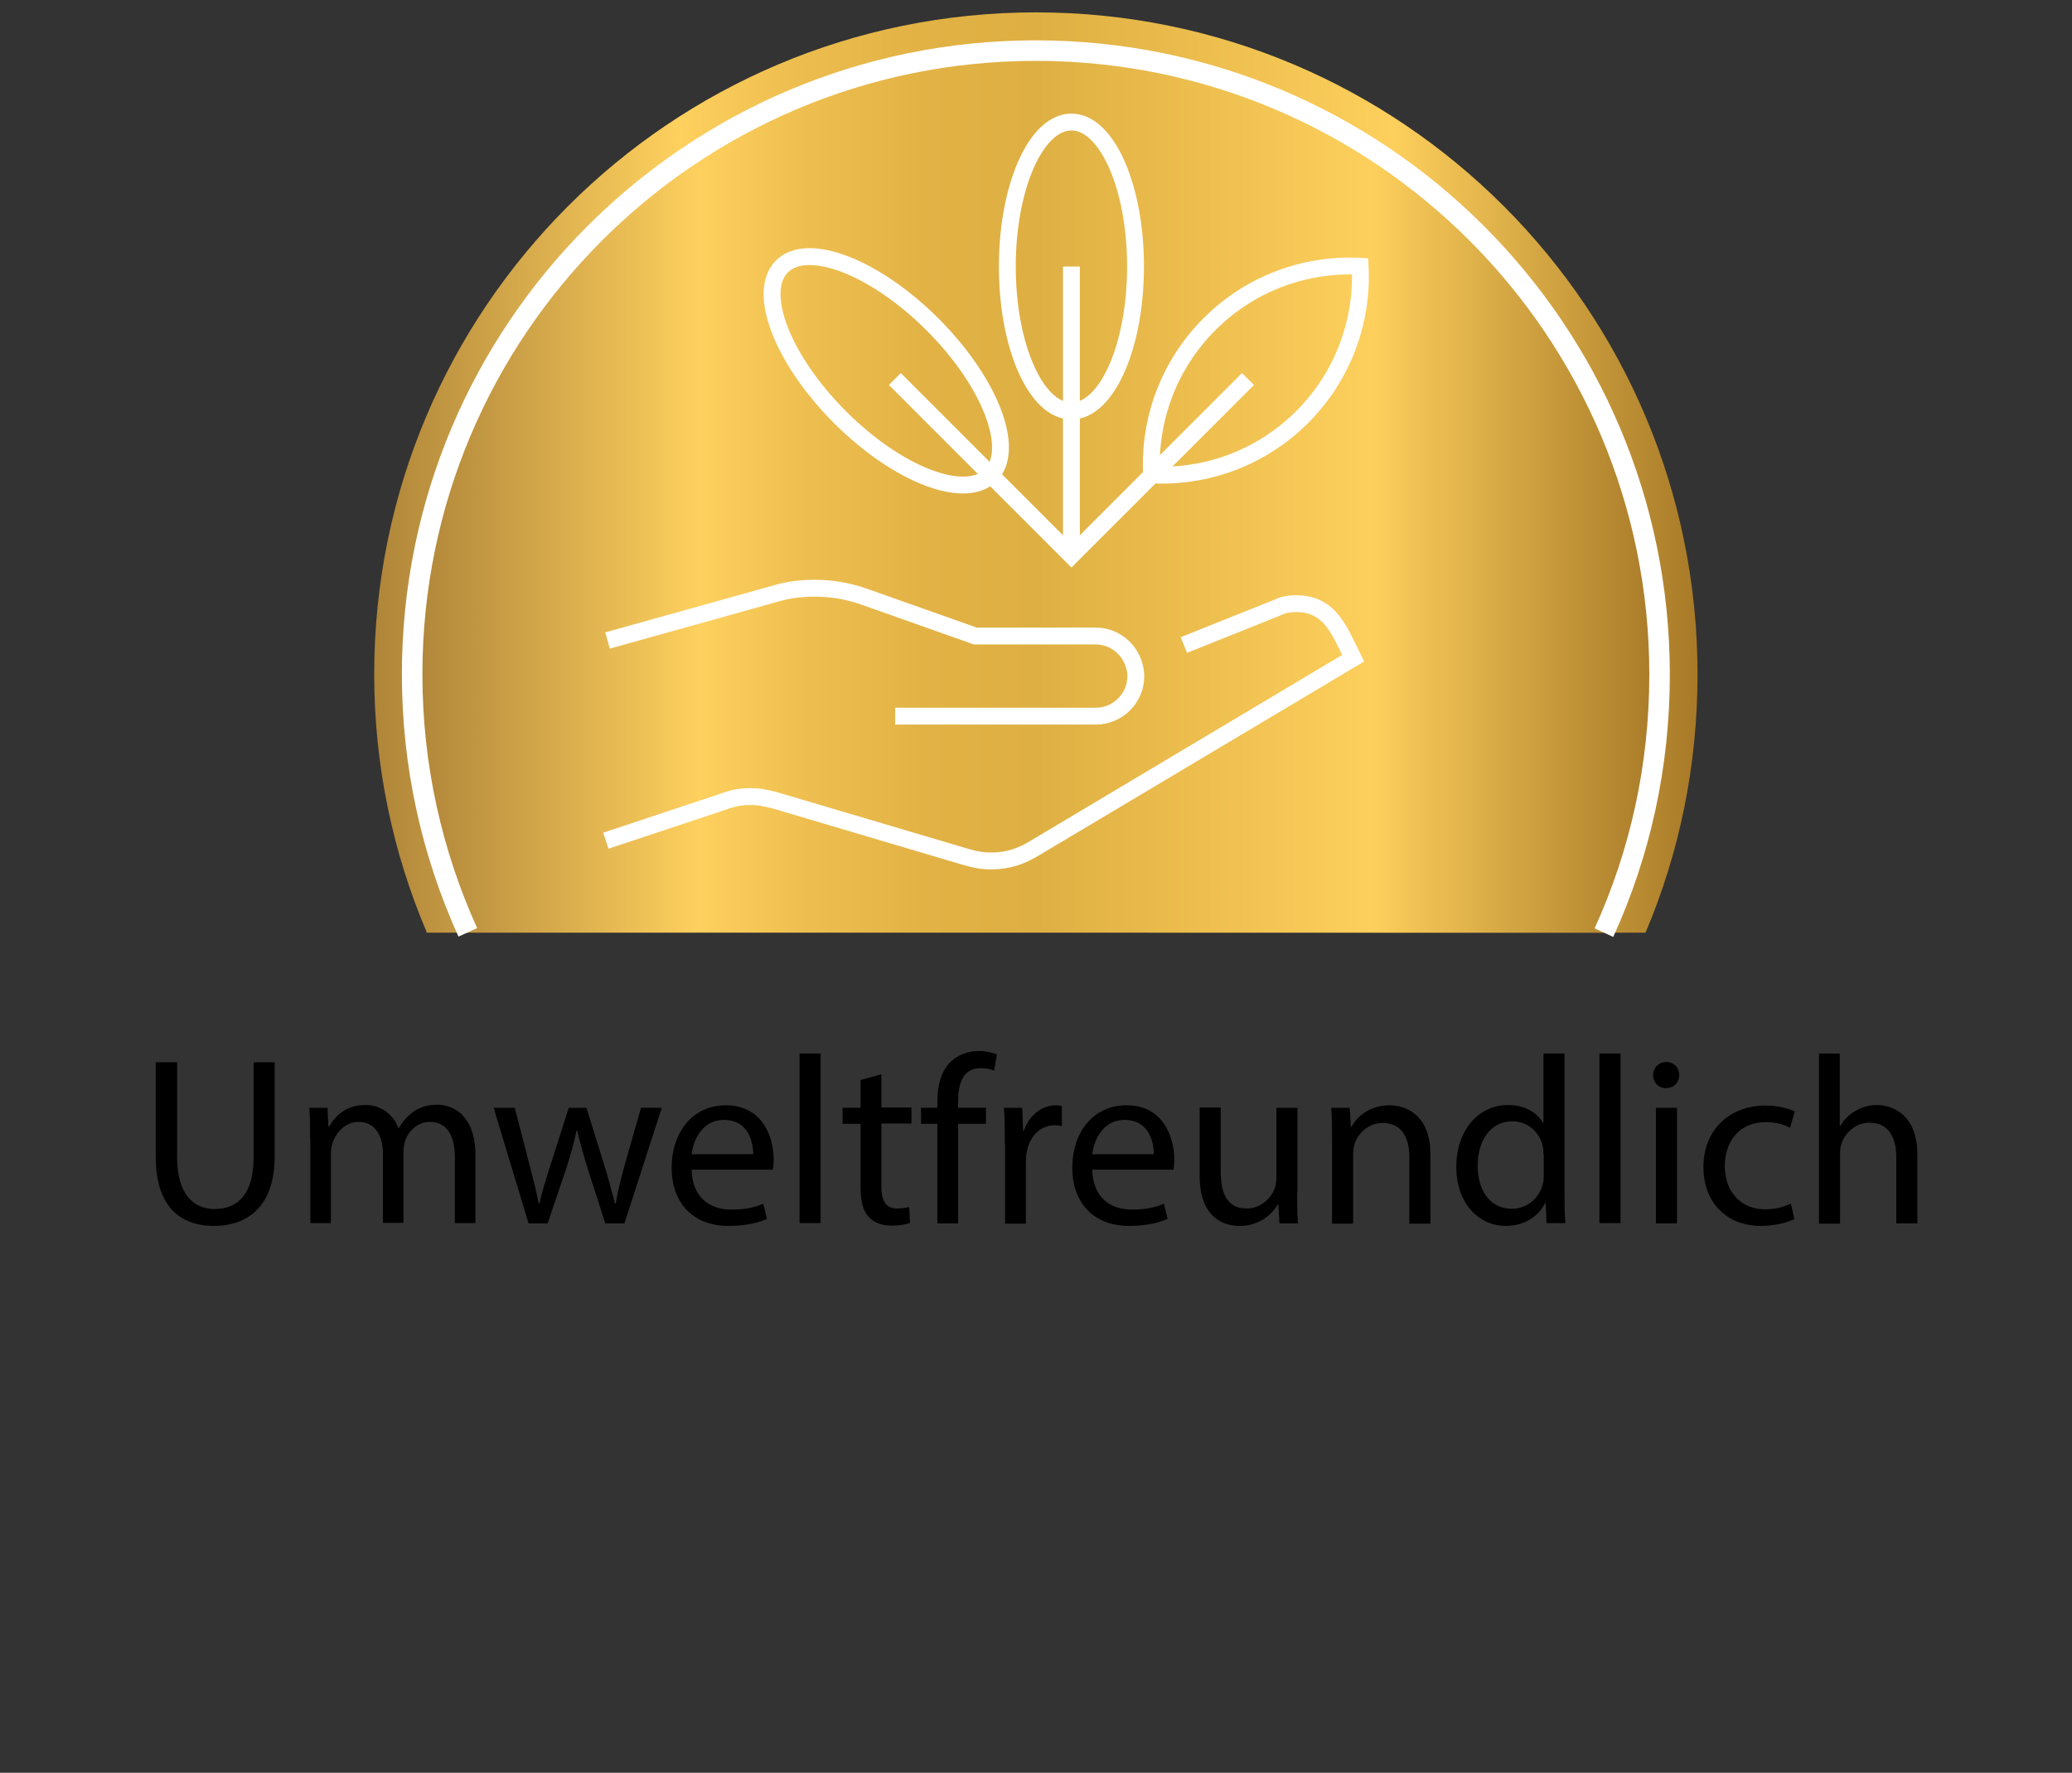 <?xml version="1.0" encoding="UTF-8"?> <svg xmlns="http://www.w3.org/2000/svg" xmlns:xlink="http://www.w3.org/1999/xlink" id="Warstwa_1" data-name="Warstwa 1" viewBox="0 0 73.7 63.05"><rect x="0" y="0" width="73.7" height="63.05" fill="#333333" stroke="none"/><defs><style> .cls-1 { stroke-miterlimit: 10; stroke-width: .6px; } .cls-1, .cls-2, .cls-3 { stroke: #fff; } .cls-1, .cls-3 { fill: none; } .cls-2 { fill: url(#Gradient_bez_nazwy_2-2); stroke-miterlimit: 22.93; stroke-width: .73px; } .cls-3 { stroke-miterlimit: 10; stroke-width: .6px; } .cls-4 { fill: url(#Gradient_bez_nazwy_2); fill-rule: evenodd; } </style><linearGradient id="Gradient_bez_nazwy_2" data-name="Gradient bez nazwy 2" x1="13.31" y1="-107.93" x2="60.39" y2="-107.93" gradientTransform="translate(0 -91.12) scale(1 -1)" gradientUnits="userSpaceOnUse"><stop offset="0" stop-color="#af8539"></stop><stop offset=".23" stop-color="#fed05e"></stop><stop offset=".32" stop-color="#edbe4f"></stop><stop offset=".41" stop-color="#e2b245"></stop><stop offset=".5" stop-color="#deaf42"></stop><stop offset=".77" stop-color="#fdcf5c"></stop><stop offset="1" stop-color="#a87a28"></stop></linearGradient><linearGradient id="Gradient_bez_nazwy_2-2" data-name="Gradient bez nazwy 2" x1="14.66" y1="-108.6" x2="59.04" y2="-108.6" xlink:href="#Gradient_bez_nazwy_2"></linearGradient></defs><g><path d="m6.3,37.78v3.39c0,1.28.57,1.83,1.33,1.83.85,0,1.39-.56,1.39-1.83v-3.39h.75v3.34c0,1.76-.93,2.48-2.17,2.48-1.17,0-2.06-.67-2.06-2.45v-3.37h.75Z"></path><path d="m11.03,40.51c0-.42,0-.77-.03-1.11h.65l.03.66h.03c.23-.39.61-.76,1.29-.76.56,0,.99.34,1.17.82h.02c.13-.23.29-.41.46-.54.25-.19.52-.29.91-.29.54,0,1.35.36,1.35,1.79v2.42h-.73v-2.33c0-.79-.29-1.27-.89-1.27-.42,0-.76.31-.88.68-.03.1-.06.24-.06.37v2.54h-.73v-2.46c0-.65-.29-1.13-.86-1.13-.47,0-.81.37-.93.75-.04.11-.06.24-.06.37v2.48h-.73v-3Z"></path><path d="m18.31,39.4l.54,2.09c.12.46.23.88.31,1.31h.03c.09-.42.23-.86.37-1.3l.67-2.1h.63l.64,2.06c.15.49.27.93.37,1.34h.03c.07-.42.18-.85.31-1.33l.59-2.07h.74l-1.33,4.11h-.68l-.63-1.96c-.14-.46-.26-.87-.37-1.35h-.02c-.1.49-.23.92-.37,1.36l-.66,1.95h-.68l-1.24-4.11h.76Z"></path><path d="m24.6,41.59c.02,1.01.66,1.43,1.41,1.43.54,0,.86-.09,1.14-.21l.13.54c-.26.12-.71.25-1.37.25-1.27,0-2.02-.83-2.02-2.07s.73-2.22,1.93-2.22c1.34,0,1.7,1.18,1.7,1.94,0,.15-.02.27-.03.35h-2.89Zm2.19-.54c0-.48-.2-1.22-1.04-1.22-.76,0-1.09.7-1.15,1.22h2.18Z"></path><path d="m28.44,37.47h.75v6.03h-.75v-6.03Z"></path><path d="m31.35,38.21v1.18h1.07v.57h-1.07v2.22c0,.51.14.8.56.8.2,0,.34-.03.43-.05l.03.56c-.14.06-.37.1-.66.1-.35,0-.63-.11-.81-.31-.21-.22-.29-.59-.29-1.07v-2.24h-.64v-.57h.64v-.99l.73-.2Z"></path><path d="m33.34,43.51v-3.54h-.58v-.57h.58v-.2c0-.58.13-1.11.48-1.44.28-.27.65-.38,1-.38.26,0,.49.06.64.12l-.1.58c-.11-.05-.26-.09-.48-.09-.64,0-.8.56-.8,1.19v.22h.99v.57h-.99v3.54h-.74Z"></path><path d="m35.74,40.68c0-.48,0-.9-.03-1.28h.65l.03.81h.03c.19-.55.64-.9,1.14-.9.08,0,.14,0,.21.03v.71c-.08-.02-.15-.03-.25-.03-.53,0-.9.4-1,.96-.02.1-.03.22-.03.35v2.19h-.74v-2.83Z"></path><path d="m38.85,41.59c.02,1.01.66,1.43,1.41,1.43.54,0,.86-.09,1.14-.21l.13.54c-.26.12-.71.25-1.37.25-1.27,0-2.02-.83-2.02-2.07s.73-2.22,1.93-2.22c1.34,0,1.7,1.18,1.7,1.94,0,.15-.02.27-.03.35h-2.89Zm2.19-.54c0-.48-.2-1.22-1.04-1.22-.76,0-1.09.7-1.15,1.22h2.18Z"></path><path d="m46.14,42.39c0,.43,0,.8.03,1.12h-.66l-.04-.67h-.02c-.2.33-.63.76-1.36.76-.65,0-1.42-.36-1.42-1.8v-2.41h.75v2.28c0,.78.24,1.31.92,1.31.5,0,.85-.35.99-.68.04-.11.07-.25.07-.38v-2.52h.75v2.99Z"></path><path d="m47.38,40.51c0-.42,0-.77-.03-1.11h.66l.04.68h.02c.2-.39.68-.77,1.36-.77.57,0,1.45.34,1.45,1.75v2.46h-.75v-2.37c0-.66-.25-1.21-.95-1.21-.49,0-.88.35-1,.76-.03.09-.05.22-.05.35v2.47h-.75v-3Z"></path><path d="m55.65,37.47v4.97c0,.37,0,.78.03,1.06h-.67l-.03-.71h-.02c-.23.46-.73.81-1.4.81-.99,0-1.76-.84-1.76-2.09,0-1.37.84-2.21,1.84-2.21.63,0,1.05.3,1.24.63h.02v-2.46h.75Zm-.75,3.59c0-.09,0-.22-.03-.31-.11-.48-.52-.87-1.08-.87-.77,0-1.23.68-1.23,1.59,0,.83.41,1.52,1.22,1.52.5,0,.96-.33,1.1-.89.03-.1.03-.2.03-.32v-.71Z"></path><path d="m56.89,37.47h.75v6.03h-.75v-6.03Z"></path><path d="m59.73,38.24c0,.25-.18.46-.48.46-.26,0-.45-.2-.45-.46s.2-.47.47-.47.46.2.46.47Zm-.83,5.27v-4.11h.75v4.11h-.75Z"></path><path d="m63.82,43.36c-.2.1-.63.24-1.18.24-1.24,0-2.05-.84-2.05-2.1s.87-2.18,2.21-2.18c.44,0,.83.11,1.04.21l-.17.58c-.18-.1-.46-.2-.87-.2-.94,0-1.45.7-1.45,1.56,0,.95.61,1.54,1.43,1.54.43,0,.71-.11.92-.2l.13.56Z"></path><path d="m64.69,37.47h.75v2.57h.02c.12-.21.31-.4.54-.53.22-.13.48-.21.76-.21.55,0,1.44.34,1.44,1.76v2.45h-.75v-2.36c0-.66-.25-1.22-.95-1.22-.48,0-.87.34-1,.75-.04.1-.05.21-.05.36v2.48h-.75v-6.03Z"></path></g><g><g><path class="cls-4" d="m15.17,33.17h43.36c1.2-2.82,1.85-5.93,1.85-9.18C60.39,10.99,49.86.44,36.85.44S13.31,10.98,13.31,23.98c0,3.26.67,6.36,1.87,9.18"></path><path class="cls-2" d="m57.05,33.17c1.28-2.8,1.98-5.91,1.98-9.18,0-12.25-9.94-22.19-22.19-22.19S14.66,11.73,14.66,23.98c0,3.28.71,6.38,1.98,9.18"></path></g><g><ellipse class="cls-1" cx="38.11" cy="9.48" rx="2.28" ry="5.14"></ellipse><ellipse class="cls-3" cx="31.52" cy="13.19" rx="2.33" ry="5.25" transform="translate(-.09 26.15) rotate(-45)"></ellipse><path class="cls-1" d="m42.11,22.94l3.35-1.34c.2-.1.41-.13.65-.13,1.21,0,1.53.96,2.02,1.94l-11.27,6.72c-.51.32-1,.49-1.6.49-.36,0-.55-.05-.86-.13l-6.85-2.03c-.31-.07-.5-.13-.86-.13-.48,0-.74.1-1.11.23l-4.03,1.34"></path><path class="cls-1" d="m21.61,22.78l5.98-1.67c.43-.13.91-.19,1.39-.19.59,0,1.16.1,1.67.27l4.04,1.43h4.28c.65,0,1.2.44,1.37,1.04.04.13.06.26.06.39,0,.79-.65,1.42-1.42,1.42h-7.14"></path><line class="cls-1" x1="38.11" y1="19.76" x2="38.11" y2="9.48"></line><path class="cls-1" d="m40.96,16.89c-.1-1.92.59-3.89,2.06-5.36s3.43-2.16,5.36-2.06c.1,1.92-.59,3.89-2.06,5.36s-3.43,2.16-5.36,2.06Z"></path><polyline class="cls-1" points="44.39 13.48 38.11 19.76 31.83 13.48"></polyline></g></g></svg> 